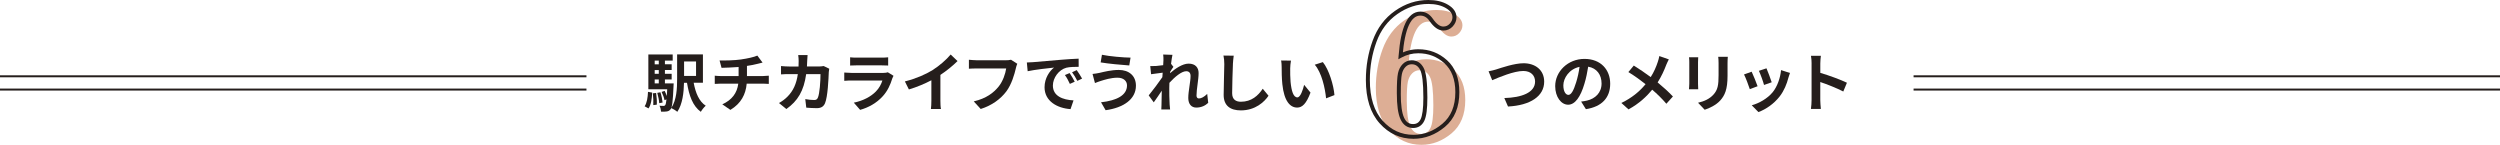 <?xml version="1.0" encoding="UTF-8"?><svg id="_レイヤー_2" xmlns="http://www.w3.org/2000/svg" width="941.89" height="54.55" viewBox="0 0 941.89 54.55"><defs><style>.cls-1{fill:#ddae95;}.cls-1,.cls-2{stroke-width:0px;}.cls-2{fill:#251e1c;}</style></defs><g id="content4"><polyline class="cls-2" points="0 34.12 220.95 34.12 220.95 33.37 0 33.37"/><polyline class="cls-2" points="0 29.12 220.95 29.12 220.95 28.37 0 28.37"/><polyline class="cls-2" points="720.95 34.12 941.89 34.12 941.89 33.37 720.95 33.37"/><polyline class="cls-2" points="720.95 29.12 941.89 29.12 941.89 28.37 720.95 28.37"/><path class="cls-1" d="M530.67,24.02c2.07-1.13,4.3-1.7,6.68-1.7,3.97,0,7.42,1.32,10.33,3.96,2.91,2.64,4.37,6.45,4.37,11.44,0,5.47-1.72,9.64-5.17,12.52-3.44,2.88-7.23,4.32-11.34,4.32-4.79,0-8.86-1.85-12.19-5.56-3.34-3.71-5-9-5-15.86,0-5.08.84-9.94,2.53-14.56,1.69-4.62,4.41-8.25,8.17-10.88,3.76-2.62,7.79-3.94,12.1-3.94,2.79,0,5.13.56,7.01,1.68,1.88,1.12,2.82,2.49,2.82,4.1,0,1.06-.4,2.03-1.21,2.91-.81.88-1.8,1.32-2.98,1.32-1.57,0-3.11-1.11-4.62-3.32-1.08-1.54-2.43-2.31-4.05-2.31-2.07,0-3.73,1.33-4.97,3.97-1.24,2.65-2.07,6.62-2.47,11.92ZM530.02,38.22c0,4.34.43,7.46,1.3,9.38.87,1.92,2.23,2.87,4.08,2.87,1.61,0,2.79-.75,3.52-2.24.74-1.49,1.1-4.32,1.1-8.49,0-5.56-.44-9.17-1.32-10.82-.88-1.65-2.15-2.47-3.81-2.47-1.11,0-2.06.4-2.85,1.19-.79.79-1.33,1.84-1.61,3.12-.28,1.29-.42,3.78-.42,7.46Z"/><path class="cls-2" d="M527.67,21.02l.36.66c1.96-1.07,4.06-1.61,6.32-1.61,3.81,0,7.04,1.24,9.83,3.76,2.73,2.48,4.12,6.03,4.13,10.88,0,2.66-.42,4.97-1.24,6.94-.82,1.98-2.03,3.63-3.66,5-3.34,2.78-6.92,4.14-10.86,4.14-4.6,0-8.41-1.74-11.64-5.32-3.18-3.53-4.81-8.61-4.81-15.36,0-5,.83-9.76,2.48-14.3,1.64-4.5,4.26-7.98,7.89-10.52,3.65-2.55,7.52-3.8,11.67-3.8,2.7,0,4.89.54,6.63,1.57.87.52,1.49,1.08,1.88,1.65.39.57.57,1.15.57,1.81,0,.87-.31,1.63-1.01,2.4-.69.74-1.44,1.07-2.43,1.08-.6,0-1.22-.21-1.89-.69-.67-.48-1.39-1.25-2.11-2.31h0s0,0,0,0c-.59-.84-1.28-1.5-2.07-1.95-.79-.45-1.67-.68-2.59-.68-1.2,0-2.32.4-3.26,1.16-.95.76-1.73,1.85-2.38,3.25-1.3,2.79-2.13,6.83-2.54,12.18l-.11,1.38,1.21-.66-.36-.66.75.06c.4-5.25,1.23-9.16,2.41-11.66.59-1.25,1.25-2.15,1.96-2.71.71-.56,1.45-.83,2.33-.83.69,0,1.29.16,1.85.48.56.32,1.09.81,1.58,1.51l.61-.43-.62.42c.79,1.16,1.61,2.05,2.48,2.68.86.62,1.8.97,2.77.97,1.37,0,2.61-.54,3.53-1.56.91-.98,1.41-2.16,1.41-3.42,0-.95-.29-1.86-.84-2.66-.55-.8-1.34-1.48-2.35-2.08C543.52.58,541.04,0,538.14,0c-4.47,0-8.67,1.37-12.53,4.07-3.89,2.71-6.71,6.48-8.44,11.23-1.72,4.71-2.57,9.65-2.57,14.82,0,6.98,1.7,12.48,5.2,16.36,3.45,3.85,7.76,5.82,12.75,5.81,4.3,0,8.27-1.52,11.83-4.49,1.81-1.51,3.18-3.38,4.09-5.58.91-2.19,1.35-4.71,1.35-7.52,0-5.12-1.52-9.19-4.62-11.99-3.04-2.76-6.7-4.16-10.84-4.15-2.5,0-4.87.6-7.04,1.79l.36.66.75.06-.75-.06ZM527.02,35.22h-.75c0,4.39.42,7.58,1.37,9.69.47,1.05,1.11,1.89,1.92,2.46.81.57,1.79.86,2.84.85.92,0,1.77-.22,2.49-.68.72-.46,1.29-1.14,1.7-1.98.43-.87.71-2.01.9-3.48.19-1.46.28-3.24.28-5.34,0-2.8-.11-5.12-.34-6.97-.23-1.85-.56-3.23-1.07-4.2-.49-.91-1.1-1.64-1.87-2.13-.76-.5-1.65-.74-2.61-.74-1.29,0-2.47.49-3.38,1.41-.91.91-1.51,2.1-1.81,3.5-.3,1.42-.43,3.91-.43,7.62h1.5c0-3.66.14-6.14.4-7.3.25-1.18.73-2.07,1.4-2.75.68-.67,1.4-.97,2.32-.97.71,0,1.28.17,1.79.5.51.33.96.84,1.36,1.58.36.67.7,1.92.91,3.68.21,1.76.32,4.03.32,6.79,0,2.06-.09,3.78-.27,5.15-.18,1.37-.45,2.38-.76,3.01-.32.65-.71,1.09-1.16,1.38-.45.29-1,.44-1.69.44-.8,0-1.43-.2-1.98-.58-.55-.38-1.03-.98-1.42-1.85-.79-1.72-1.24-4.78-1.23-9.07h-.75Z"/><path class="cls-2" d="M563.78,26.13c1.85-.58,6.75-2.3,10.25-2.3,4.34,0,7.75,2.5,7.75,6.94,0,5.45-5.18,8.93-13.63,9.36l-1.39-3.19c6.5-.17,11.59-2.04,11.59-6.22,0-2.26-1.56-3.98-4.44-3.98-3.53,0-9.22,2.4-11.71,3.48l-1.37-3.36c.89-.14,2.09-.48,2.95-.72Z"/><path class="cls-2" d="M597.5,41.13l-1.8-2.86c.91-.1,1.58-.24,2.23-.38,3.07-.72,5.47-2.93,5.47-6.43,0-3.31-1.8-5.78-5.04-6.34-.34,2.04-.74,4.25-1.44,6.5-1.44,4.85-3.5,7.83-6.12,7.83s-4.87-2.93-4.87-6.99c0-5.54,4.8-10.27,11.02-10.27s9.7,4.13,9.7,9.36-3.1,8.64-9.15,9.58ZM590.9,35.75c1.01,0,1.94-1.51,2.93-4.75.55-1.78,1.01-3.82,1.27-5.81-3.96.82-6.1,4.32-6.1,6.96,0,2.42.96,3.6,1.9,3.6Z"/><path class="cls-2" d="M627.74,24.52c-.72,1.9-1.8,4.32-3.22,6.53,2.11,1.73,4.13,3.58,5.76,5.3l-2.47,2.74c-1.68-1.97-3.41-3.65-5.33-5.3-2.11,2.54-4.87,5.21-8.93,7.42l-2.69-2.42c3.91-1.9,6.75-4.22,9.12-7.08-1.73-1.37-4.03-3.07-6.48-4.56l2.04-2.45c1.92,1.18,4.44,2.9,6.38,4.34,1.22-1.92,2.04-3.82,2.66-5.71.22-.62.48-1.58.58-2.21l3.58,1.25c-.31.55-.77,1.61-1.01,2.16Z"/><path class="cls-2" d="M639.74,23.42v8.11c0,.6.02,1.54.07,2.09h-3.48c.02-.46.12-1.39.12-2.11v-8.09c0-.46-.02-1.3-.1-1.85h3.46c-.05.55-.07,1.08-.07,1.85ZM650.86,23.78v4.75c0,5.16-1.01,7.39-2.78,9.36-1.58,1.73-4.08,2.9-5.83,3.46l-2.5-2.64c2.38-.55,4.32-1.46,5.76-3.02,1.66-1.8,1.97-3.6,1.97-7.34v-4.56c0-.96-.05-1.73-.14-2.4h3.62c-.05.67-.1,1.44-.1,2.4Z"/><path class="cls-2" d="M662.18,32.49l-2.93,1.1c-.41-1.3-1.61-4.49-2.18-5.54l2.88-1.03c.6,1.22,1.75,4.13,2.23,5.47ZM673.8,29.25c-.62,2.42-1.63,4.92-3.26,7.03-2.23,2.88-5.23,4.9-8.04,5.95l-2.52-2.57c2.64-.7,5.98-2.52,7.97-5.02,1.63-2.04,2.79-5.23,3.07-8.23l3.36,1.08c-.29.77-.43,1.27-.58,1.75ZM667.49,31l-2.88,1.01c-.29-1.18-1.34-4.08-1.94-5.33l2.86-.94c.46,1.03,1.63,4.15,1.97,5.26Z"/><path class="cls-2" d="M682.53,23.9c0-.84-.07-2.04-.24-2.88h3.74c-.1.84-.22,1.9-.22,2.88v3.55c3.22.94,7.83,2.64,10.03,3.72l-1.37,3.31c-2.47-1.3-6.07-2.69-8.67-3.58v6.79c0,.7.12,2.38.22,3.36h-3.74c.14-.96.24-2.4.24-3.36v-13.8Z"/><path class="cls-2" d="M242.87,40.05c.86-1.27,1.18-3.34,1.27-5.45l1.58.29c-.14,2.26-.38,4.56-1.39,5.95l-1.46-.79ZM253.81,31.43s-.02.65-.05.96c-.24,5.76-.53,8.04-1.1,8.76-.43.55-.84.74-1.44.84-.5.1-1.3.1-2.16.07-.05-.7-.26-1.63-.6-2.23.67.07,1.22.07,1.51.07s.48-.05.65-.29c.19-.24.34-.86.48-2.16l-.74.29c-.14-.86-.62-2.14-1.1-3.12l1.15-.38c.29.6.6,1.3.82,1.94.05-.72.1-1.56.14-2.54h-7.1v-13.11h9.17v2.3h-2.93v1.39h2.54v2.16h-2.54v1.42h2.54v2.14h-2.54v1.49h3.31ZM247.19,35.01c.22,1.39.34,3.24.26,4.42l-1.32.17c.07-1.2,0-3.02-.17-4.44l1.22-.14ZM246.66,22.84v1.39h1.54v-1.39h-1.54ZM248.2,26.39h-1.54v1.42h1.54v-1.42ZM246.66,31.43h1.54v-1.49h-1.54v1.49ZM248.82,34.77c.41,1.22.72,2.81.82,3.86l-1.27.24c-.05-1.03-.38-2.64-.74-3.89l1.2-.22ZM261.35,31.19c.7,3.79,2.04,7.03,4.54,8.64-.62.53-1.46,1.58-1.85,2.3-3.02-2.18-4.42-6.05-5.21-10.94h-1.13c-.07,3.62-.55,8.06-2.52,10.94-.46-.43-1.66-1.15-2.28-1.42,2.04-3.05,2.21-7.51,2.21-10.99v-9.22h9.72v10.68h-3.48ZM257.73,23.15v5.45h4.51v-5.45h-4.51Z"/><path class="cls-2" d="M279.28,22.38c2.4-.34,4.85-.89,6.05-1.44l1.97,2.64c-.82.19-1.44.36-1.85.46-1.18.31-2.59.58-4.03.79v3.82h6.05c.53,0,1.66-.1,2.18-.14v3.1c-.65-.05-1.46-.1-2.11-.1h-6.22c-.36,4.03-2.09,7.44-6.14,9.89l-3.05-2.09c3.65-1.68,5.57-4.25,6.02-7.8h-6.6c-.74,0-1.63.05-2.26.1v-3.1c.65.07,1.46.14,2.21.14h6.77v-3.41c-2.3.19-4.82.26-6.43.31l-.74-2.78c1.82.05,5.54,0,8.18-.38Z"/><path class="cls-2" d="M304.12,22.89c-.02.74-.05,1.46-.1,2.16h4.51c.6,0,1.22-.07,1.8-.17l2.09,1.01c-.07.38-.17,1.01-.17,1.27-.1,2.59-.38,9.29-1.42,11.74-.53,1.22-1.44,1.85-3.1,1.85-1.37,0-2.81-.1-3.96-.19l-.38-3.22c1.18.22,2.42.34,3.36.34.77,0,1.1-.26,1.37-.84.7-1.51,1.01-6.31,1.01-8.91h-5.4c-.89,6.34-3.17,10.11-7.46,13.15l-2.78-2.26c.98-.55,2.18-1.37,3.14-2.35,2.23-2.21,3.43-4.9,3.96-8.54h-3.17c-.82,0-2.14,0-3.17.1v-3.14c1.01.1,2.26.17,3.17.17h3.43c.02-.67.05-1.37.05-2.09,0-.53-.07-1.63-.17-2.21h3.53c-.07.55-.12,1.56-.14,2.14Z"/><path class="cls-2" d="M336.18,29.56c-.72,2.33-1.75,4.66-3.55,6.65-2.42,2.69-5.5,4.32-8.57,5.18l-2.38-2.71c3.6-.74,6.48-2.33,8.3-4.2,1.3-1.32,2.04-2.81,2.47-4.15h-11.59c-.58,0-1.78.02-2.78.12v-3.12c1.01.07,2.04.14,2.78.14h11.88c.77,0,1.42-.1,1.75-.24l2.14,1.32c-.17.31-.36.74-.46,1.01ZM322.79,21.71h9.24c.74,0,1.92-.02,2.59-.12v3.1c-.65-.05-1.78-.07-2.64-.07h-9.19c-.77,0-1.8.02-2.5.07v-3.1c.67.1,1.68.12,2.5.12Z"/><path class="cls-2" d="M351.4,26.37c2.47-1.54,5.21-3.94,6.77-5.83l2.59,2.47c-1.82,1.8-4.13,3.67-6.46,5.21v9.7c0,1.06.05,2.54.22,3.14h-3.79c.1-.58.17-2.09.17-3.14v-7.68c-2.47,1.3-5.52,2.59-8.47,3.46l-1.51-3.02c4.3-1.1,7.82-2.66,10.49-4.3Z"/><path class="cls-2" d="M382.74,25.7c-.55,2.35-1.61,6.07-3.6,8.74-2.18,2.88-5.38,5.26-9.65,6.62l-2.62-2.86c4.75-1.13,7.46-3.22,9.41-5.64,1.58-1.99,2.5-4.73,2.81-6.77h-11.19c-1.08,0-2.23.05-2.86.1v-3.38c.72.07,2.09.19,2.88.19h11.09c.48,0,1.25-.02,1.9-.19l2.35,1.51c-.22.48-.41,1.18-.53,1.68Z"/><path class="cls-2" d="M389.22,23.42c2.02-.17,5.98-.53,10.37-.89,2.47-.22,5.09-.36,6.79-.43l.02,3.07c-1.3.02-3.36.02-4.63.34-2.9.77-5.09,3.86-5.09,6.72,0,3.96,3.7,5.38,7.78,5.59l-1.13,3.29c-5.04-.34-9.79-3.02-9.79-8.23,0-3.46,1.94-6.19,3.58-7.42-2.26.24-7.15.77-9.94,1.37l-.31-3.29c.96-.02,1.9-.07,2.35-.12ZM404.9,30.79l-1.82.82c-.6-1.32-1.1-2.26-1.87-3.34l1.78-.74c.6.86,1.46,2.33,1.92,3.26ZM407.68,29.61l-1.8.86c-.65-1.3-1.2-2.18-1.97-3.24l1.75-.82c.6.84,1.51,2.26,2.02,3.19Z"/><path class="cls-2" d="M421.1,29.27c-2.64,0-5.02.82-6.24,1.18-.7.19-1.63.58-2.33.84l-.91-3.43c.82-.07,1.85-.24,2.64-.41,1.75-.41,4.44-1.1,7.25-1.1,3.79,0,6.46,2.16,6.46,5.93,0,5.14-4.75,8.33-11.42,9.24l-1.73-2.98c5.95-.67,9.79-2.64,9.79-6.38,0-1.58-1.25-2.88-3.5-2.88ZM425.94,21.71l-.48,2.95c-2.81-.19-8.02-.67-10.78-1.15l.48-2.88c2.78.6,8.23,1.06,10.78,1.08Z"/><path class="cls-2" d="M438.23,20.54l3.5.12c-.14.67-.36,1.9-.53,3.38l.89,1.15c-.34.43-.82,1.22-1.22,1.85-.02.17-.02.34-.05.53,1.9-1.66,4.66-3.6,6.99-3.6,2.59,0,3.77,1.54,3.77,3.55,0,2.5-.79,6.02-.79,8.5,0,.62.31,1.08.91,1.08.89,0,2.02-.62,3.12-1.73l.38,3.38c-1.1,1.03-2.57,1.78-4.51,1.78-1.8,0-3-1.3-3-3.62,0-2.59.86-6.12.86-8.3,0-1.18-.62-1.78-1.63-1.78-1.78,0-4.37,2.21-6.34,4.37-.02.67-.05,1.32-.05,1.94,0,1.97,0,3.98.14,6.24.02.43.1,1.3.17,1.85h-3.31c.05-.55.07-1.39.07-1.78.05-1.87.07-3.26.1-5.28-1.01,1.51-2.18,3.26-3.02,4.39l-1.9-2.62c1.37-1.68,3.77-4.85,5.14-6.86.05-.55.1-1.13.12-1.7-1.18.14-3.02.38-4.37.58l-.31-3.07c.7.02,1.25.02,2.09-.02.7-.05,1.75-.17,2.78-.31.05-.91.1-1.58.1-1.85,0-.7.02-1.42-.1-2.16Z"/><path class="cls-2" d="M464.51,24.16c-.1,2.59-.29,7.97-.29,10.95,0,2.42,1.44,3.22,3.31,3.22,3.96,0,6.48-2.28,8.21-4.9l2.18,2.64c-1.54,2.3-4.94,5.52-10.42,5.52-3.94,0-6.48-1.73-6.48-5.83,0-3.22.24-9.53.24-11.59,0-1.13-.1-2.28-.31-3.24l3.86.05c-.14,1.01-.26,2.23-.31,3.19Z"/><path class="cls-2" d="M486.09,25.77c-.02,1.56,0,3.36.14,5.09.34,3.46,1.06,5.83,2.57,5.83,1.13,0,2.09-2.81,2.54-4.73l2.4,2.93c-1.58,4.18-3.1,5.64-5.02,5.64-2.64,0-4.92-2.38-5.59-8.81-.24-2.21-.26-5.02-.26-6.48,0-.67-.05-1.7-.19-2.45l3.7.05c-.17.86-.29,2.26-.29,2.93ZM502.75,35.83l-3.14,1.22c-.38-3.86-1.66-9.7-4.27-12.67l3.05-.98c2.28,2.76,4.1,8.76,4.37,12.43Z"/></g></svg>